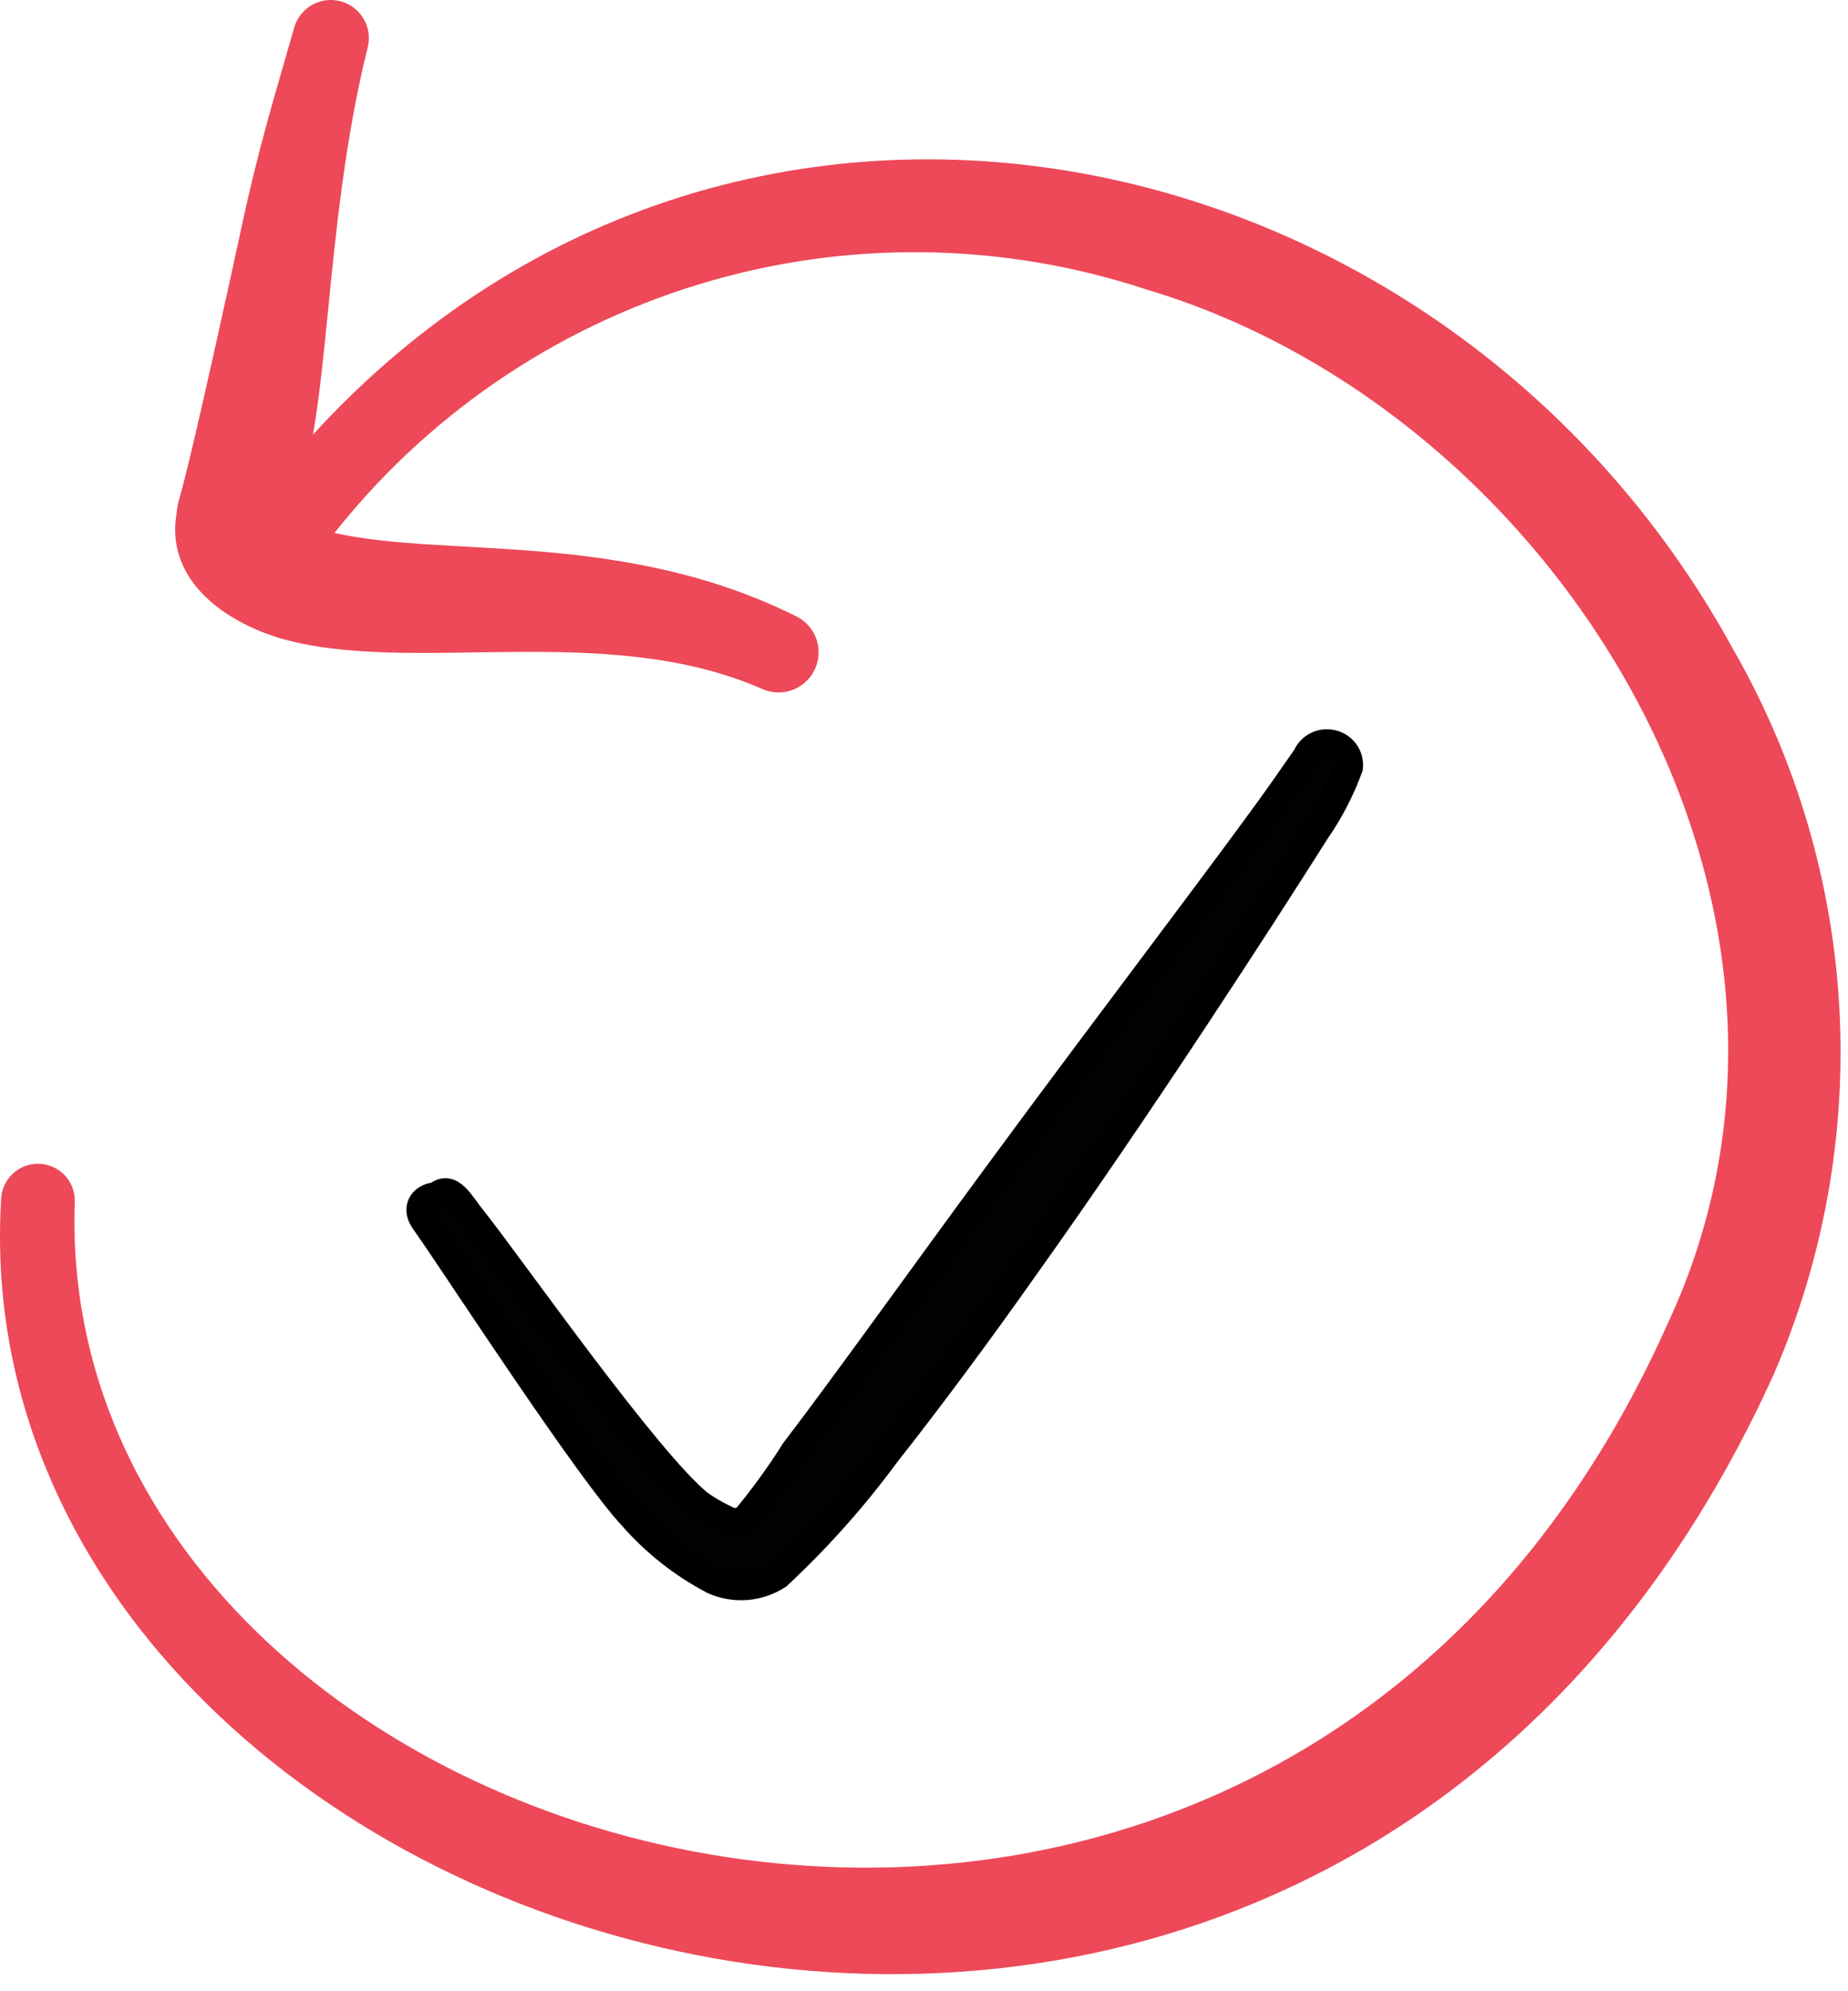 <svg width="65" height="70" viewBox="0 0 65 70" fill="none" xmlns="http://www.w3.org/2000/svg">
<path d="M60.537 23.092C50.252 4.26 24.269 -0.697 9.91 17.337C11.135 14.773 10.85 7.964 12.446 1.553C12.474 1.447 12.481 1.336 12.466 1.226C12.451 1.117 12.415 1.012 12.359 0.917C12.303 0.821 12.23 0.738 12.142 0.671C12.054 0.604 11.954 0.556 11.848 0.528C11.632 0.471 11.403 0.502 11.211 0.614C11.018 0.727 10.879 0.911 10.822 1.126C10.138 3.548 9.597 5.2 8.913 8.419C6.434 19.815 6.862 16.966 6.691 18.22C6.406 20.157 8.201 21.382 9.882 21.924C14.383 23.291 21.278 21.268 26.976 23.747C27.085 23.801 27.203 23.833 27.325 23.841C27.447 23.849 27.569 23.832 27.683 23.792C27.799 23.752 27.904 23.689 27.994 23.607C28.085 23.525 28.158 23.426 28.209 23.316C28.261 23.206 28.289 23.086 28.294 22.964C28.298 22.843 28.278 22.721 28.235 22.607C28.192 22.493 28.126 22.389 28.042 22.301C27.958 22.213 27.857 22.143 27.745 22.095C21.306 18.904 14.725 20.3 10.822 18.989C10.451 18.989 10.822 18.989 11.221 18.619C14.58 14.293 19.197 11.114 24.436 9.518C29.674 7.921 35.279 7.985 40.48 9.701C55.181 14.089 66.121 31.753 59.112 46.739C44.668 79.075 1.249 66.425 2.132 42.209C2.132 41.997 2.048 41.794 1.899 41.645C1.749 41.495 1.546 41.411 1.335 41.411C1.123 41.411 0.92 41.495 0.771 41.645C0.621 41.794 0.537 41.997 0.537 42.209C-1.001 68.334 45.865 83.548 61.933 48.106C63.663 44.115 64.437 39.776 64.195 35.434C63.953 31.091 62.7 26.865 60.537 23.092Z" fill="#ED4959" stroke="#ED4959"/>
<path fill-rule="evenodd" clip-rule="evenodd" d="M46.678 26.137C46.525 26.135 46.374 26.178 46.246 26.262C46.118 26.346 46.018 26.467 45.959 26.609L45.015 27.957C43.173 30.541 39.06 35.912 35.173 41.193C32.409 44.945 29.78 48.631 27.96 51.013C27.411 51.885 26.803 52.718 26.14 53.507C26.14 53.507 25.892 53.507 25.713 53.507C25.318 53.335 24.942 53.124 24.589 52.878C22.758 51.399 18.13 44.791 16.676 42.94C16.159 42.311 15.867 41.614 15.35 42.063C14.968 42.063 14.586 42.401 14.923 42.895L15.282 43.412C16.485 45.169 20.792 51.756 22.252 53.305C23.056 54.224 24.024 54.986 25.106 55.552C25.466 55.712 25.86 55.779 26.253 55.748C26.645 55.716 27.023 55.587 27.353 55.372C28.758 54.063 30.036 52.627 31.173 51.08C32.611 49.26 34.319 46.968 36.049 44.518C40.117 38.811 44.341 32.272 46.274 29.216C46.758 28.52 47.15 27.765 47.442 26.969C47.452 26.863 47.439 26.756 47.405 26.655C47.37 26.555 47.316 26.462 47.244 26.384C47.172 26.306 47.084 26.244 46.987 26.201C46.89 26.159 46.784 26.137 46.678 26.137Z" fill="#020202" stroke="black"/>
</svg>
